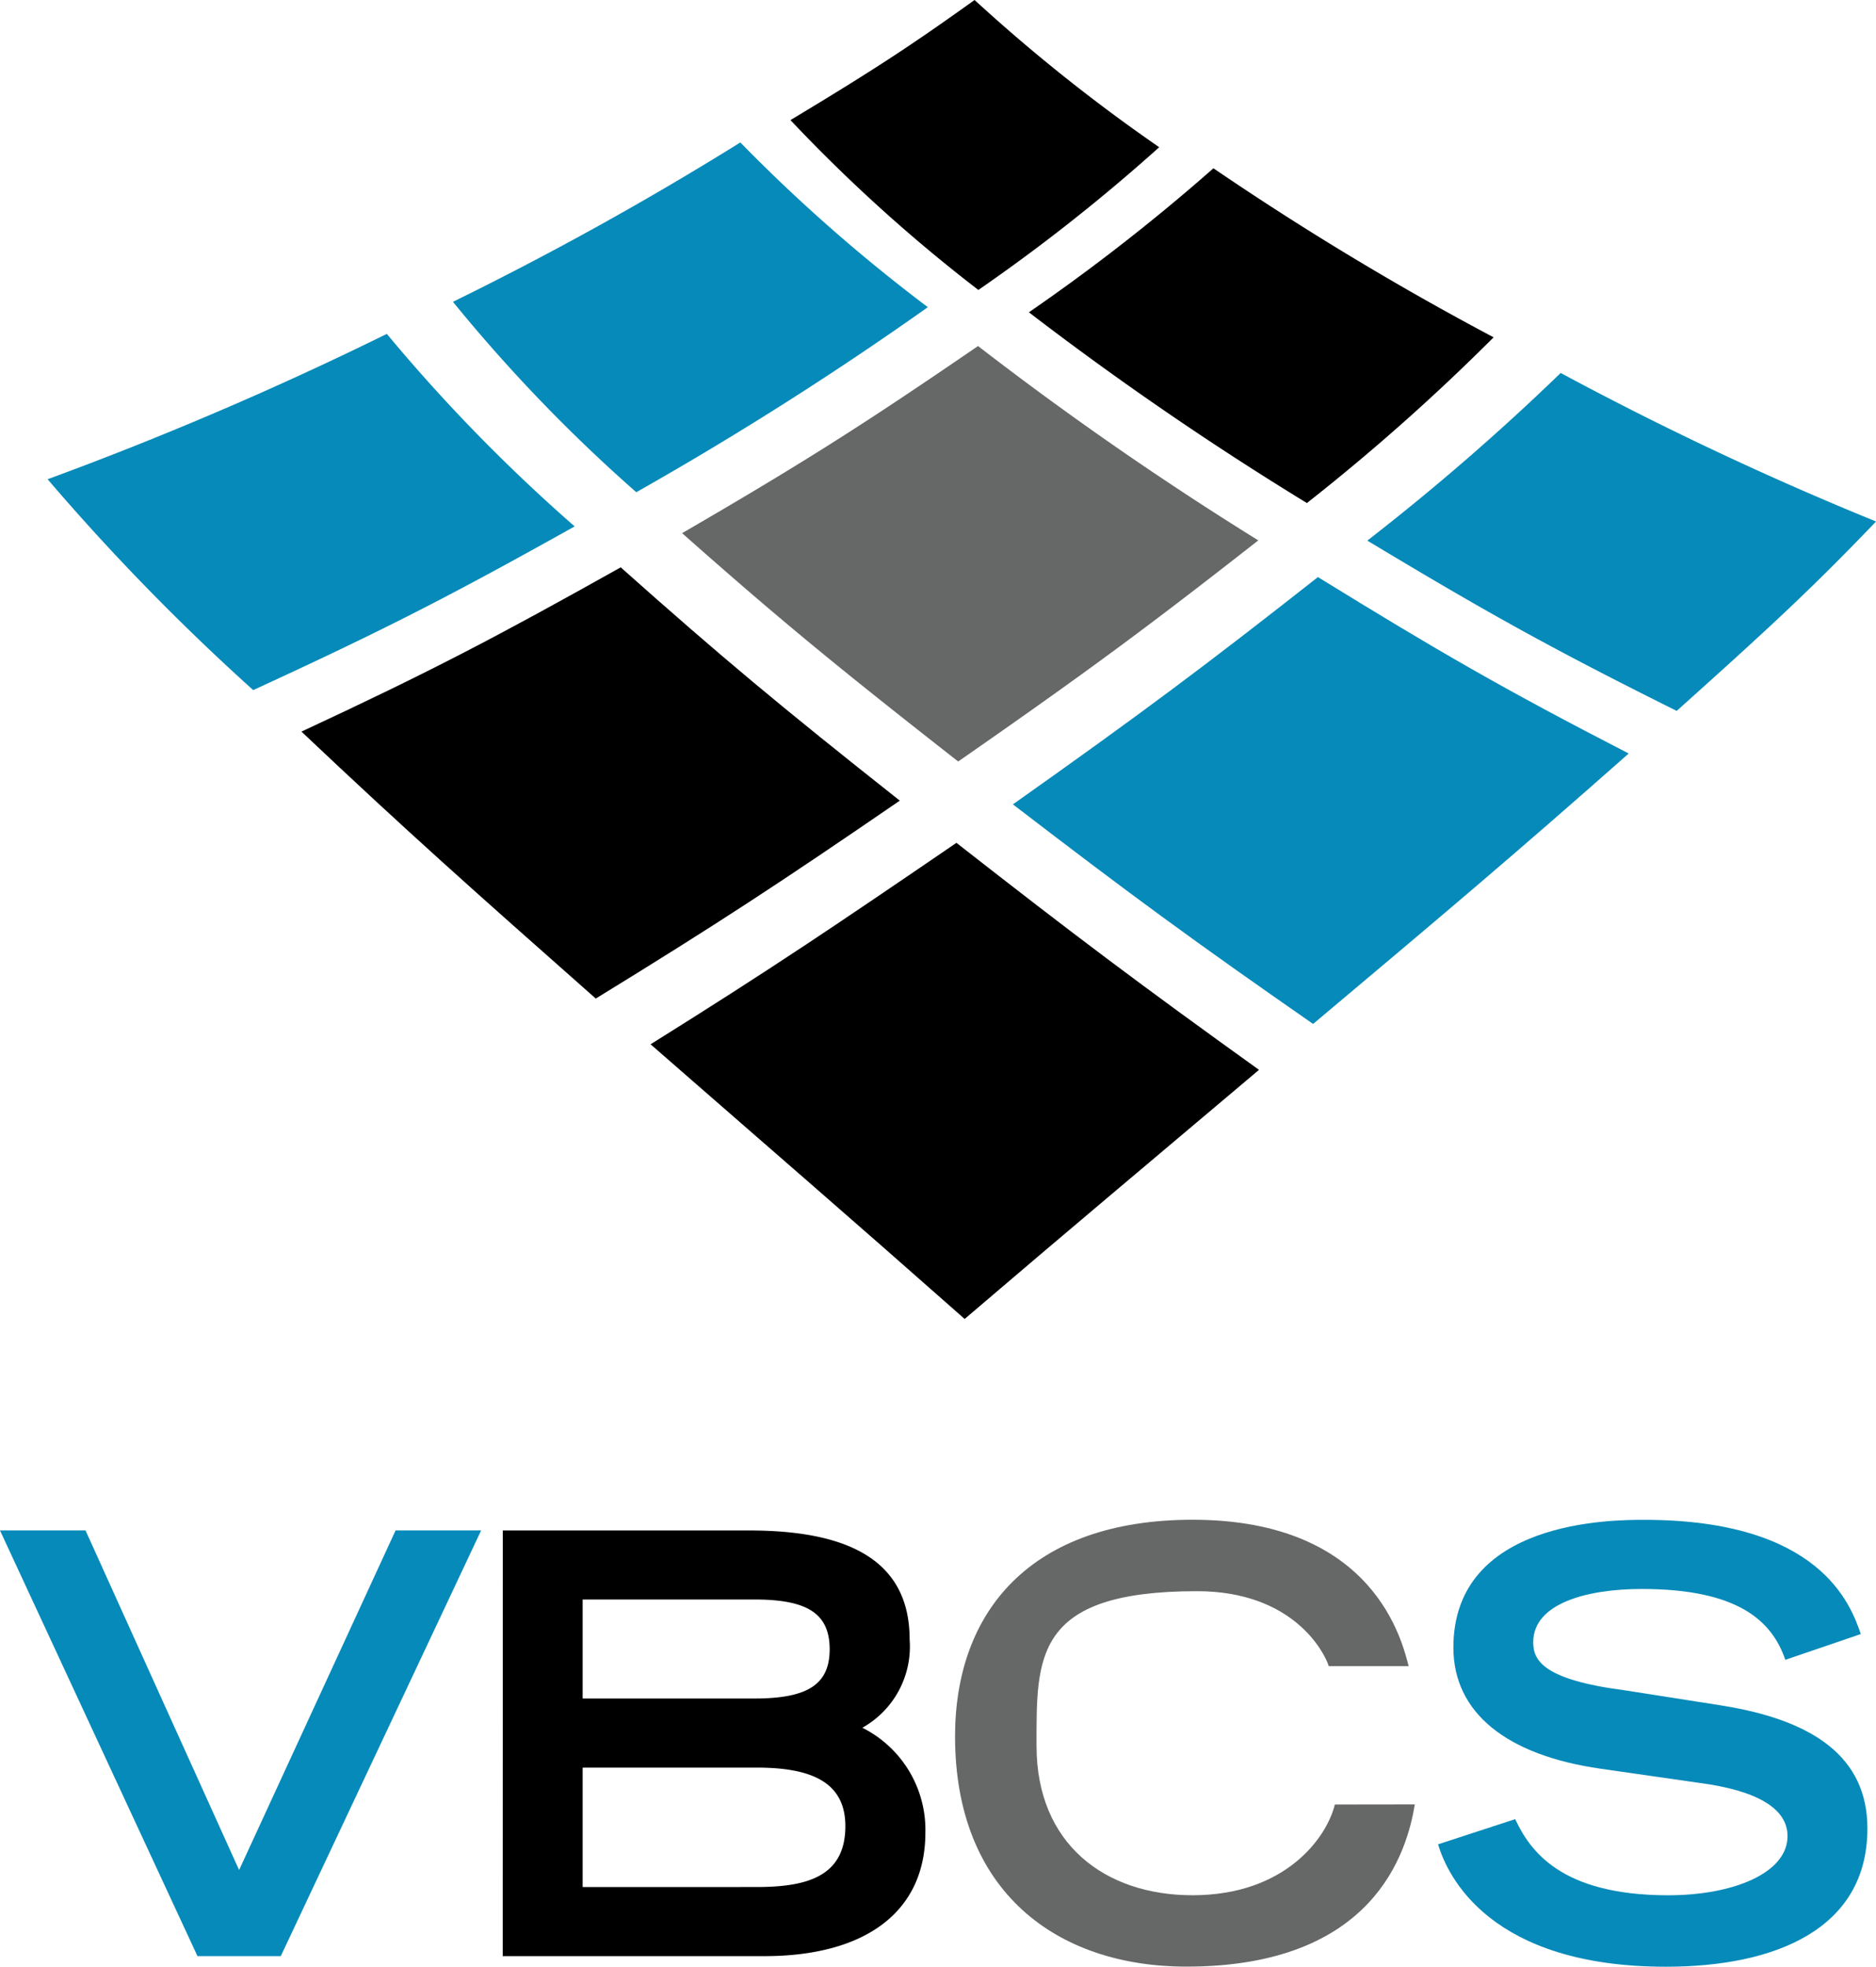 <svg xmlns="http://www.w3.org/2000/svg" width="65.481" height="68.641" viewBox="0 0 65.481 68.641"><g transform="translate(-550.501 -494.751)"><path d="M430.318,468.576c2.912-1.751,4.219-2.61,6.427-4.192a59.859,59.859,0,0,0,6.445,5.138,63.356,63.356,0,0,1-6.312,4.982,55.627,55.627,0,0,1-6.56-5.929" transform="translate(147.773 30.367)"/><path d="M436.516,473.786a68.8,68.8,0,0,0,6.443-5.028,103.224,103.224,0,0,0,9.78,5.9,73.212,73.212,0,0,1-6.517,5.784,111.564,111.564,0,0,1-9.706-6.659" transform="translate(149.896 31.866)"/><path d="M426.683,493.323c4.247-2.652,6.45-4.145,10.675-7.03,4.188,3.275,6.387,4.925,10.561,7.923-4.151,3.508-6.294,5.293-10.274,8.694-4.232-3.739-6.537-5.722-10.963-9.586" transform="translate(146.527 37.874)"/><path d="M427.878,494.182c4.236-2.6,6.427-4.036,10.612-6.908-4.161-3.291-6.2-4.988-9.741-8.142-4.309,2.414-6.59,3.614-11.144,5.733,3.754,3.547,5.921,5.47,10.272,9.316" transform="translate(143.418 35.42)"/><path d="M422.837,519.024h9.134c3.479,0,5.619-1.512,5.619-4.311a3.986,3.986,0,0,0-2.2-3.66,3.247,3.247,0,0,0,1.65-3.085c0-2.821-2.24-3.8-5.6-3.8h-8.6Zm2.79-2.411v-4.169h6.07c1.886,0,3.1.49,3.1,2.043,0,1.758-1.337,2.125-3.1,2.125Zm0-6.58v-3.456h5.992c1.826,0,2.63.471,2.63,1.739,0,1.247-.8,1.717-2.63,1.717Z" transform="translate(145.211 43.998)"/><path d="M411.006,478.136a122.042,122.042,0,0,0,11.841-5.073,59.117,59.117,0,0,0,6.556,6.719c-4.322,2.417-6.622,3.6-11.22,5.713a78.666,78.666,0,0,1-7.176-7.359" transform="translate(141.156 33.341)" fill="#068ab9"/><path d="M421.546,473.647a113.665,113.665,0,0,0,10.028-5.56,57.574,57.574,0,0,0,6.545,5.749,119.039,119.039,0,0,1-10.177,6.458,55.391,55.391,0,0,1-6.4-6.647" transform="translate(144.768 31.636)" fill="#068ab9"/><path d="M436.1,487.317c4.533-3.206,6.755-4.872,10.647-7.932,4.211,2.594,6.442,3.888,10.847,6.157-4.055,3.585-6.379,5.54-11.016,9.439-4.155-2.888-6.335-4.484-10.478-7.664" transform="translate(149.756 35.507)" fill="#068ab9"/><path d="M445.313,479.929c4.182,2.516,6.4,3.753,10.8,5.944,3.213-2.881,4.671-4.223,6.959-6.61a113.939,113.939,0,0,1-11.008-5.184,82.156,82.156,0,0,1-6.748,5.85" transform="translate(152.912 33.689)" fill="#068ab9"/><path d="M461.909,507.877c-.353-1.023-1.415-3.986-7.562-3.986-1.1,0-6.659,0-6.659,4.456,0,2.269,1.845,3.761,5.145,4.231l3.418.491c2.043.266,3.1.9,3.1,1.86,0,1.287-1.886,2.065-4.165,2.065-3.771,0-4.832-1.575-5.341-2.657l-2.692.879c.334,1.124,1.826,4.272,7.955,4.272,3.81,0,7.031-1.31,7.031-4.825,0-2.493-1.885-3.781-5.086-4.292l-3.379-.53c-2.848-.369-3.2-1.043-3.2-1.676,0-1.372,1.905-1.861,3.79-1.861,3.4,0,4.557,1.144,5.009,2.473Z" transform="translate(153.543 43.904)" fill="#068ab9"/><path d="M423.577,504.166l-5.462,11.853-5.361-11.853h-2.986l6.894,14.859h2.907l6.994-14.859Z" transform="translate(140.732 43.998)" fill="#068ab9"/><path d="M427.5,479.91c4.46-2.586,6.588-3.969,10.33-6.531a116.084,116.084,0,0,0,9.782,6.783c-3.82,2.993-6,4.607-10.475,7.717-4.123-3.229-6.136-4.867-9.637-7.97" transform="translate(146.809 33.449)" fill="#666767"/><path d="M447.855,513.826c-.277,1.144-1.711,3.167-4.969,3.167-3.065,0-5.443-1.8-5.443-5.212,0-3.088-.111-5.4,5.6-5.4,3.338,0,4.439,2.105,4.6,2.617h2.789c-.216-.8-1.157-5.11-7.542-5.11-5.678,0-8.291,3.229-8.291,7.562,0,5.419,3.555,8.034,8.073,8.034,6.561,0,7.7-4.006,7.975-5.662Z" transform="translate(149.238 43.904)" fill="#666767"/></g></svg>